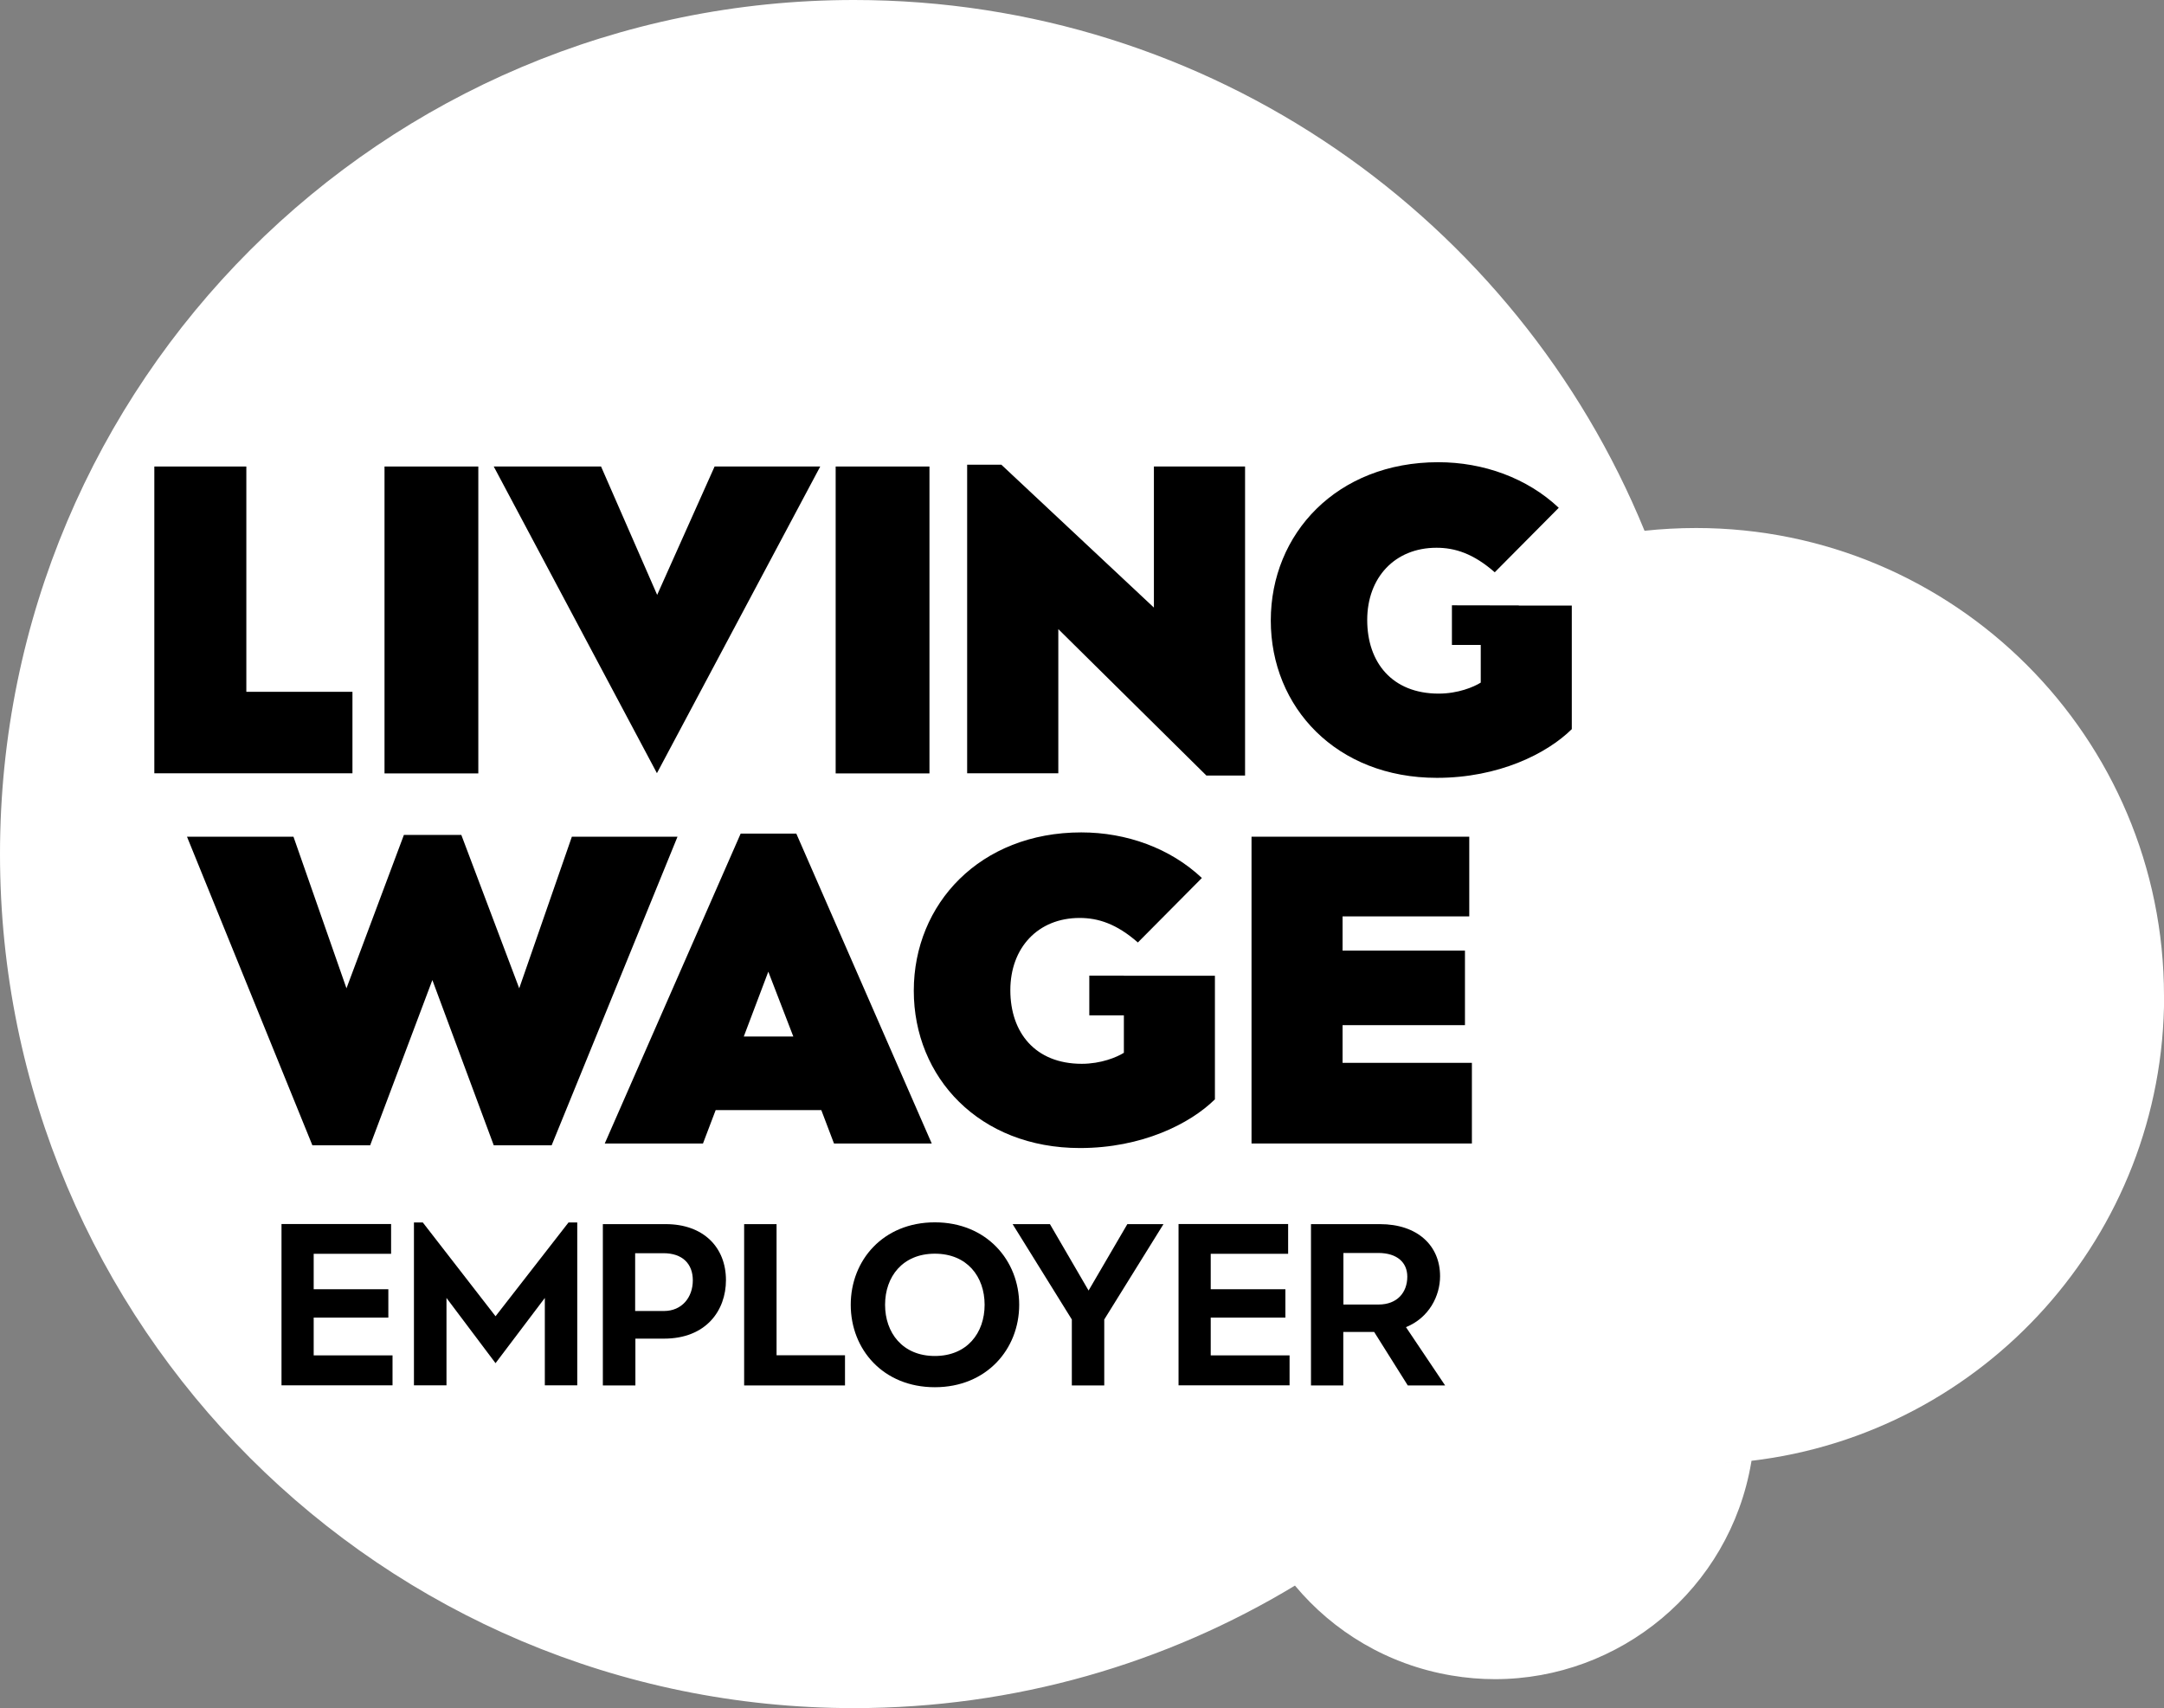 <svg xmlns="http://www.w3.org/2000/svg" id="Layer_2" data-name="Layer 2" viewBox="0 0 180.88 142.75"><rect x="0" y="0" width="180.88" height="142.75" fill="#808080" stroke="none"/><defs><style>      .cls-1 {        fill: #fff;      }    </style></defs><g id="Layer_1-2" data-name="Layer 1"><g><path class="cls-1" d="M180.88,83.24c0-21.6-17.51-39.11-39.11-39.11-1.46,0-2.89.08-4.31.23h0s0,0,0,0C126.81,18.33,101.23,0,71.38,0,31.95,0,0,31.96,0,71.38s31.95,71.38,71.38,71.38c13.49,0,26.1-3.74,36.86-10.24h0s0,0,0,0c3.2,3.84,7.75,6.61,13.07,7.51,1.23.21,2.45.31,3.65.31,10.42,0,19.62-7.51,21.42-18.12,0-.04.01-.09.02-.13-.86.1-1.72.17-2.6.21.87-.04,1.74-.11,2.6-.21,19.42-2.29,34.49-18.81,34.49-38.84Z"></path><g><path d="M32.69,102.31v2.48h-6.47v2.96h6.24v2.37h-6.24v3.16h6.59v2.5h-9.28v-13.48h9.17Z"></path><path d="M35.34,102.17l6.08,7.84,6.1-7.84h.73v13.61h-2.71v-7.3l-4.12,5.45-4.1-5.45v7.3h-2.72v-13.61h.73Z"></path><path d="M60.68,106.99c0,2.54-1.66,4.89-5.18,4.89h-2.39v3.91h-2.72v-13.48h5.26c3.14,0,5.03,1.93,5.03,4.68ZM57.91,107.01c0-1.39-.87-2.27-2.45-2.27h-2.37v4.83h2.41c1.5,0,2.41-1.14,2.41-2.56Z"></path><path d="M64.91,102.31v10.96h5.72v2.52h-8.43v-13.48h2.72Z"></path><path d="M71.11,109.05c0-3.72,2.71-6.89,7.03-6.89s7.05,3.18,7.05,6.89-2.73,6.89-7.05,6.89-7.03-3.16-7.03-6.89ZM82.3,109.05c0-2.35-1.46-4.27-4.16-4.27s-4.16,1.93-4.16,4.27,1.46,4.28,4.16,4.28,4.16-1.93,4.16-4.28Z"></path><path d="M87.76,102.31l3.23,5.55,3.24-5.55h3.02l-4.95,7.97v5.51h-2.71v-5.51l-4.95-7.97h3.12Z"></path><path d="M107.67,102.31v2.48h-6.47v2.96h6.24v2.37h-6.24v3.16h6.59v2.5h-9.28v-13.48h9.17Z"></path><path d="M120.37,106.66c0,1.64-.91,3.47-2.85,4.26l3.27,4.87h-3.12l-2.81-4.47h-2.58v4.47h-2.7v-13.48h5.76c3.14,0,5.03,1.79,5.03,4.35ZM112.29,109.03h2.93c1.58,0,2.41-1.02,2.41-2.33,0-1.17-.83-1.98-2.43-1.98h-2.91v4.31Z"></path></g><g><polygon points="26.11 95.72 15.63 69.93 24.53 69.93 28.96 82.6 33.76 69.78 38.56 69.78 43.4 82.6 47.8 69.93 56.63 69.93 46.11 95.72 41.27 95.72 36.14 81.91 30.94 95.72 26.11 95.72"></polygon><path d="M66.56,69.67l11.32,25.9h-8.17l-1.06-2.79h-8.83l-1.06,2.79h-8.21l11.36-25.9h4.65ZM66.31,86.63l-2.09-5.42-2.05,5.42h4.14Z"></path><polygon points="122.81 69.93 122.81 76.59 112.22 76.59 112.22 79.45 122.45 79.45 122.45 85.68 112.22 85.68 112.22 88.83 123.03 88.83 123.03 95.57 104.61 95.57 104.61 69.93 122.81 69.93"></polygon><path d="M93.94,81.54h0s-2.89,0-2.89,0v3.32h2.89v3.13c-.59.37-1.91.92-3.52.92-3.88,0-5.97-2.6-5.97-6.15s2.31-6.04,5.79-6.04c1.54,0,3.08.48,4.87,2.05l5.35-5.39c-2.64-2.49-6.3-3.81-10.08-3.81-8.46,0-14,5.97-14,13.23s5.49,13.15,13.89,13.15c5.17,0,9.2-2.02,11.28-4.07v-10.33h-7.62Z"></path></g><g><polygon points="20.59 38.99 20.59 57.82 29.46 57.82 29.46 64.63 12.9 64.63 12.9 38.99 20.59 38.99"></polygon><rect x="32.14" y="38.99" width="7.84" height="25.65"></rect><polygon points="54.91 64.62 41.27 38.99 50.24 38.99 54.93 49.72 59.73 38.99 68.56 38.99 54.91 64.62"></polygon><rect x="69.85" y="38.99" width="7.84" height="25.65"></rect><polygon points="83.7 38.84 96.45 50.78 96.45 38.99 104.07 38.99 104.07 64.82 100.84 64.82 88.46 52.58 88.46 64.63 80.84 64.63 80.84 38.84 83.7 38.84"></polygon><path d="M126.96,50.6h0s-5.6-.01-5.6-.01v3.31h2.41v3.15c-.59.37-1.9.92-3.52.92-3.88,0-5.97-2.6-5.97-6.15s2.31-6.04,5.79-6.04c1.54,0,3.08.48,4.87,2.05l5.35-5.39c-2.64-2.49-6.3-3.81-10.07-3.81-8.47,0-14,5.97-14,13.23s5.49,13.15,13.88,13.15c5.17,0,9.2-2.02,11.28-4.07v-10.33h-4.44Z"></path></g></g></g></svg>